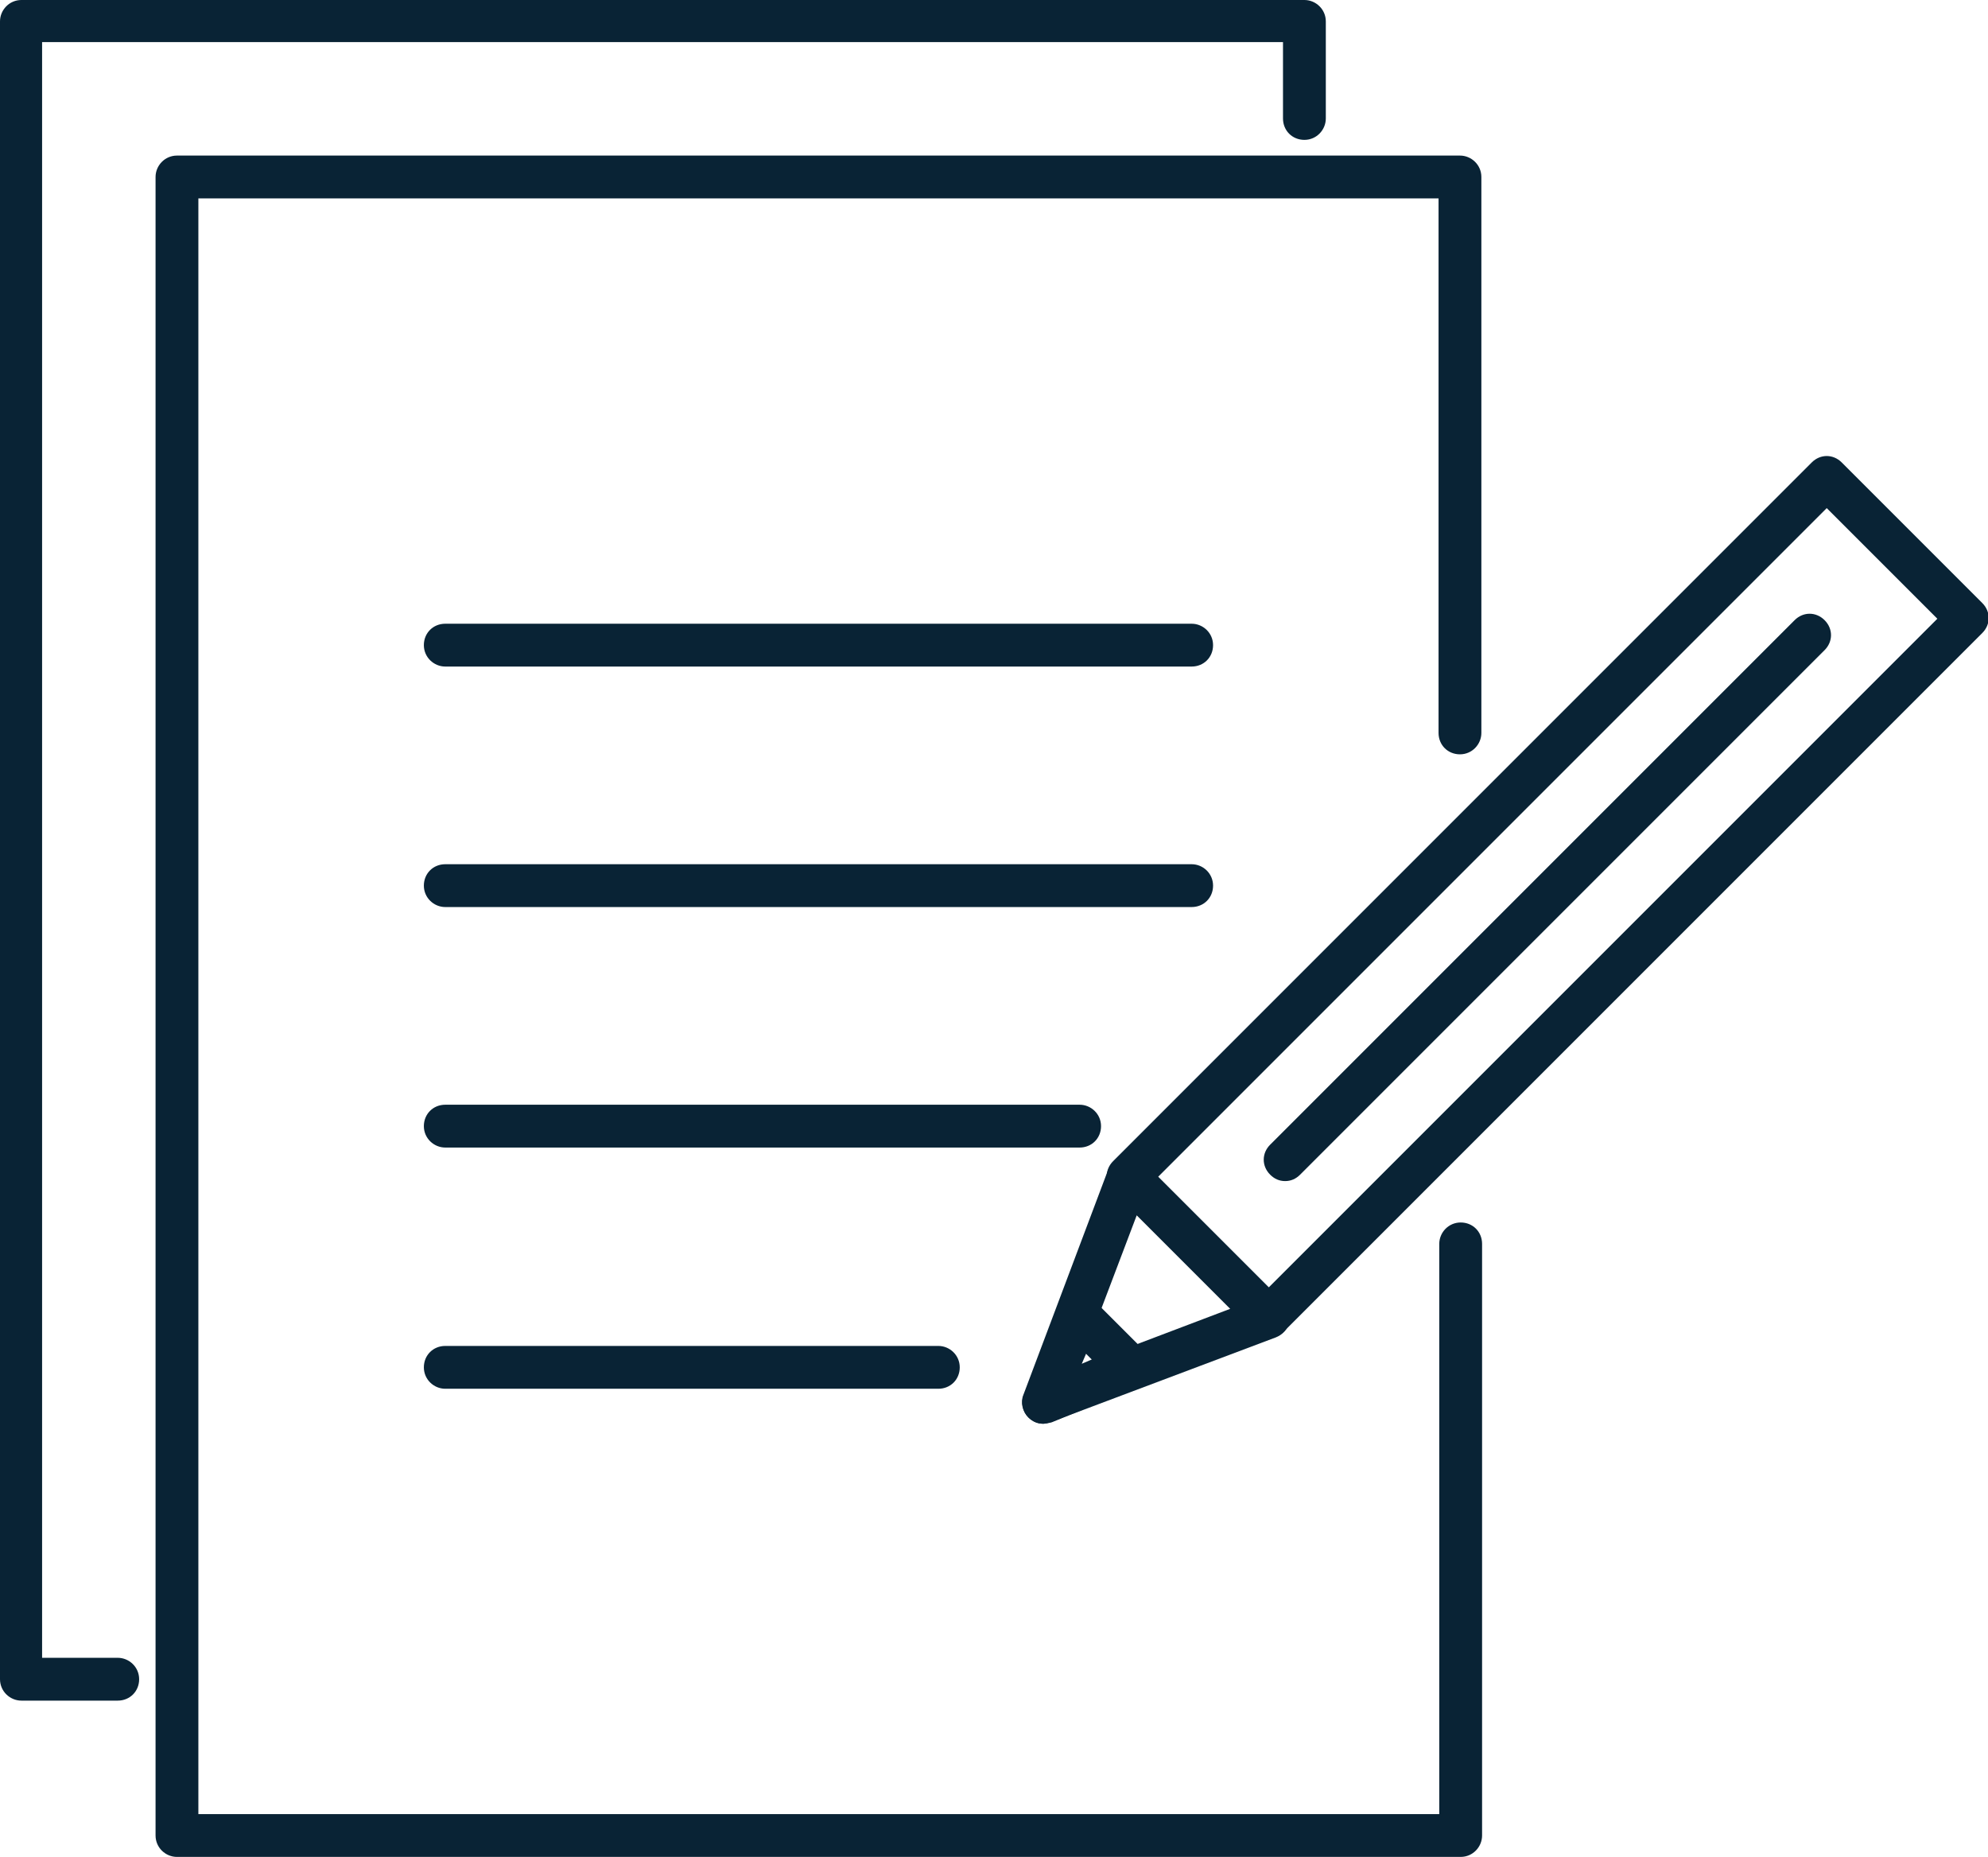 <?xml version="1.0" encoding="UTF-8"?>
<svg id="_レイヤー_2" data-name="レイヤー 2" xmlns="http://www.w3.org/2000/svg" viewBox="0 0 27.86 26.02">
  <defs>
    <style>
      .cls-1 {
        fill: #092335;
      }
    </style>
  </defs>
  <g id="_レイヤー_2-2" data-name="レイヤー 2">
    <g>
      <g>
        <path class="cls-1" d="M16.7,9.34H6.24c-.16,0-.3-.13-.3-.3s.13-.3.3-.3h10.46c.16,0,.3.13.3.3s-.13.3-.3.3Z"/>
        <path class="cls-1" d="M16.7,12.71H6.24c-.16,0-.3-.13-.3-.3s.13-.3.3-.3h10.46c.16,0,.3.13.3.3s-.13.3-.3.3Z"/>
        <path class="cls-1" d="M15.13,16.08H6.24c-.16,0-.3-.13-.3-.3s.13-.3.3-.3h8.89c.16,0,.3.13.3.3s-.13.3-.3.3Z"/>
        <path class="cls-1" d="M13.15,19.46h-6.91c-.16,0-.3-.13-.3-.3s.13-.3.3-.3h6.91c.16,0,.3.13.3.3s-.13.3-.3.3Z"/>
      </g>
      <g>
        <path class="cls-1" d="M17.78,18.75c-.08,0-.15-.03-.21-.09l-1.97-1.97c-.12-.12-.12-.3,0-.42l9.79-9.79c.12-.12.3-.12.42,0l1.97,1.97c.12.12.12.3,0,.42l-9.79,9.79c-.06.06-.13.09-.21.09ZM16.23,16.49l1.55,1.55,9.37-9.37-1.55-1.55-9.37,9.37Z"/>
        <path class="cls-1" d="M14.62,19.95c-.08,0-.15-.03-.21-.09-.08-.08-.11-.21-.07-.31l1.19-3.16c.04-.09.12-.16.22-.19.1-.02.2,0,.27.08l1.97,1.97c.07.07.1.17.08.27-.02.1-.09.18-.19.22l-3.16,1.19s-.07.02-.1.02ZM15.93,17.03l-.8,2.11,2.11-.8-1.32-1.32Z"/>
        <path class="cls-1" d="M14.62,19.95c-.08,0-.15-.03-.21-.09-.08-.08-.11-.21-.06-.32l.5-1.21c.04-.09.12-.16.22-.18.1-.02.2.01.27.08l.71.71c.07.07.1.17.08.27s-.09.18-.18.22l-1.21.5s-.08.02-.11.02ZM15.22,18.97l-.06.14.14-.06-.08-.08Z"/>
        <path class="cls-1" d="M18.01,16.55c-.08,0-.15-.03-.21-.09-.12-.12-.12-.3,0-.42l7.35-7.35c.12-.12.3-.12.42,0,.12.12.12.3,0,.42l-7.35,7.35c-.06.06-.13.09-.21.09Z"/>
      </g>
      <path class="cls-1" d="M1.65,23.83H.3c-.16,0-.3-.13-.3-.3V.3c0-.16.13-.3.3-.3h17.98c.16,0,.3.13.3.3v1.36c0,.16-.13.3-.3.3s-.3-.13-.3-.3V.59H.59v22.64h1.06c.16,0,.3.13.3.3s-.13.3-.3.3Z"/>
      <path class="cls-1" d="M20.46,26.02H2.48c-.16,0-.3-.13-.3-.3V2.48c0-.16.13-.3.3-.3h17.98c.16,0,.3.13.3.3v7.79c0,.16-.13.3-.3.3s-.3-.13-.3-.3V2.78H2.78v22.64h17.39v-7.99c0-.16.13-.3.3-.3s.3.13.3.3v8.29c0,.16-.13.3-.3.3Z"/>
    </g>
  </g>
</svg>